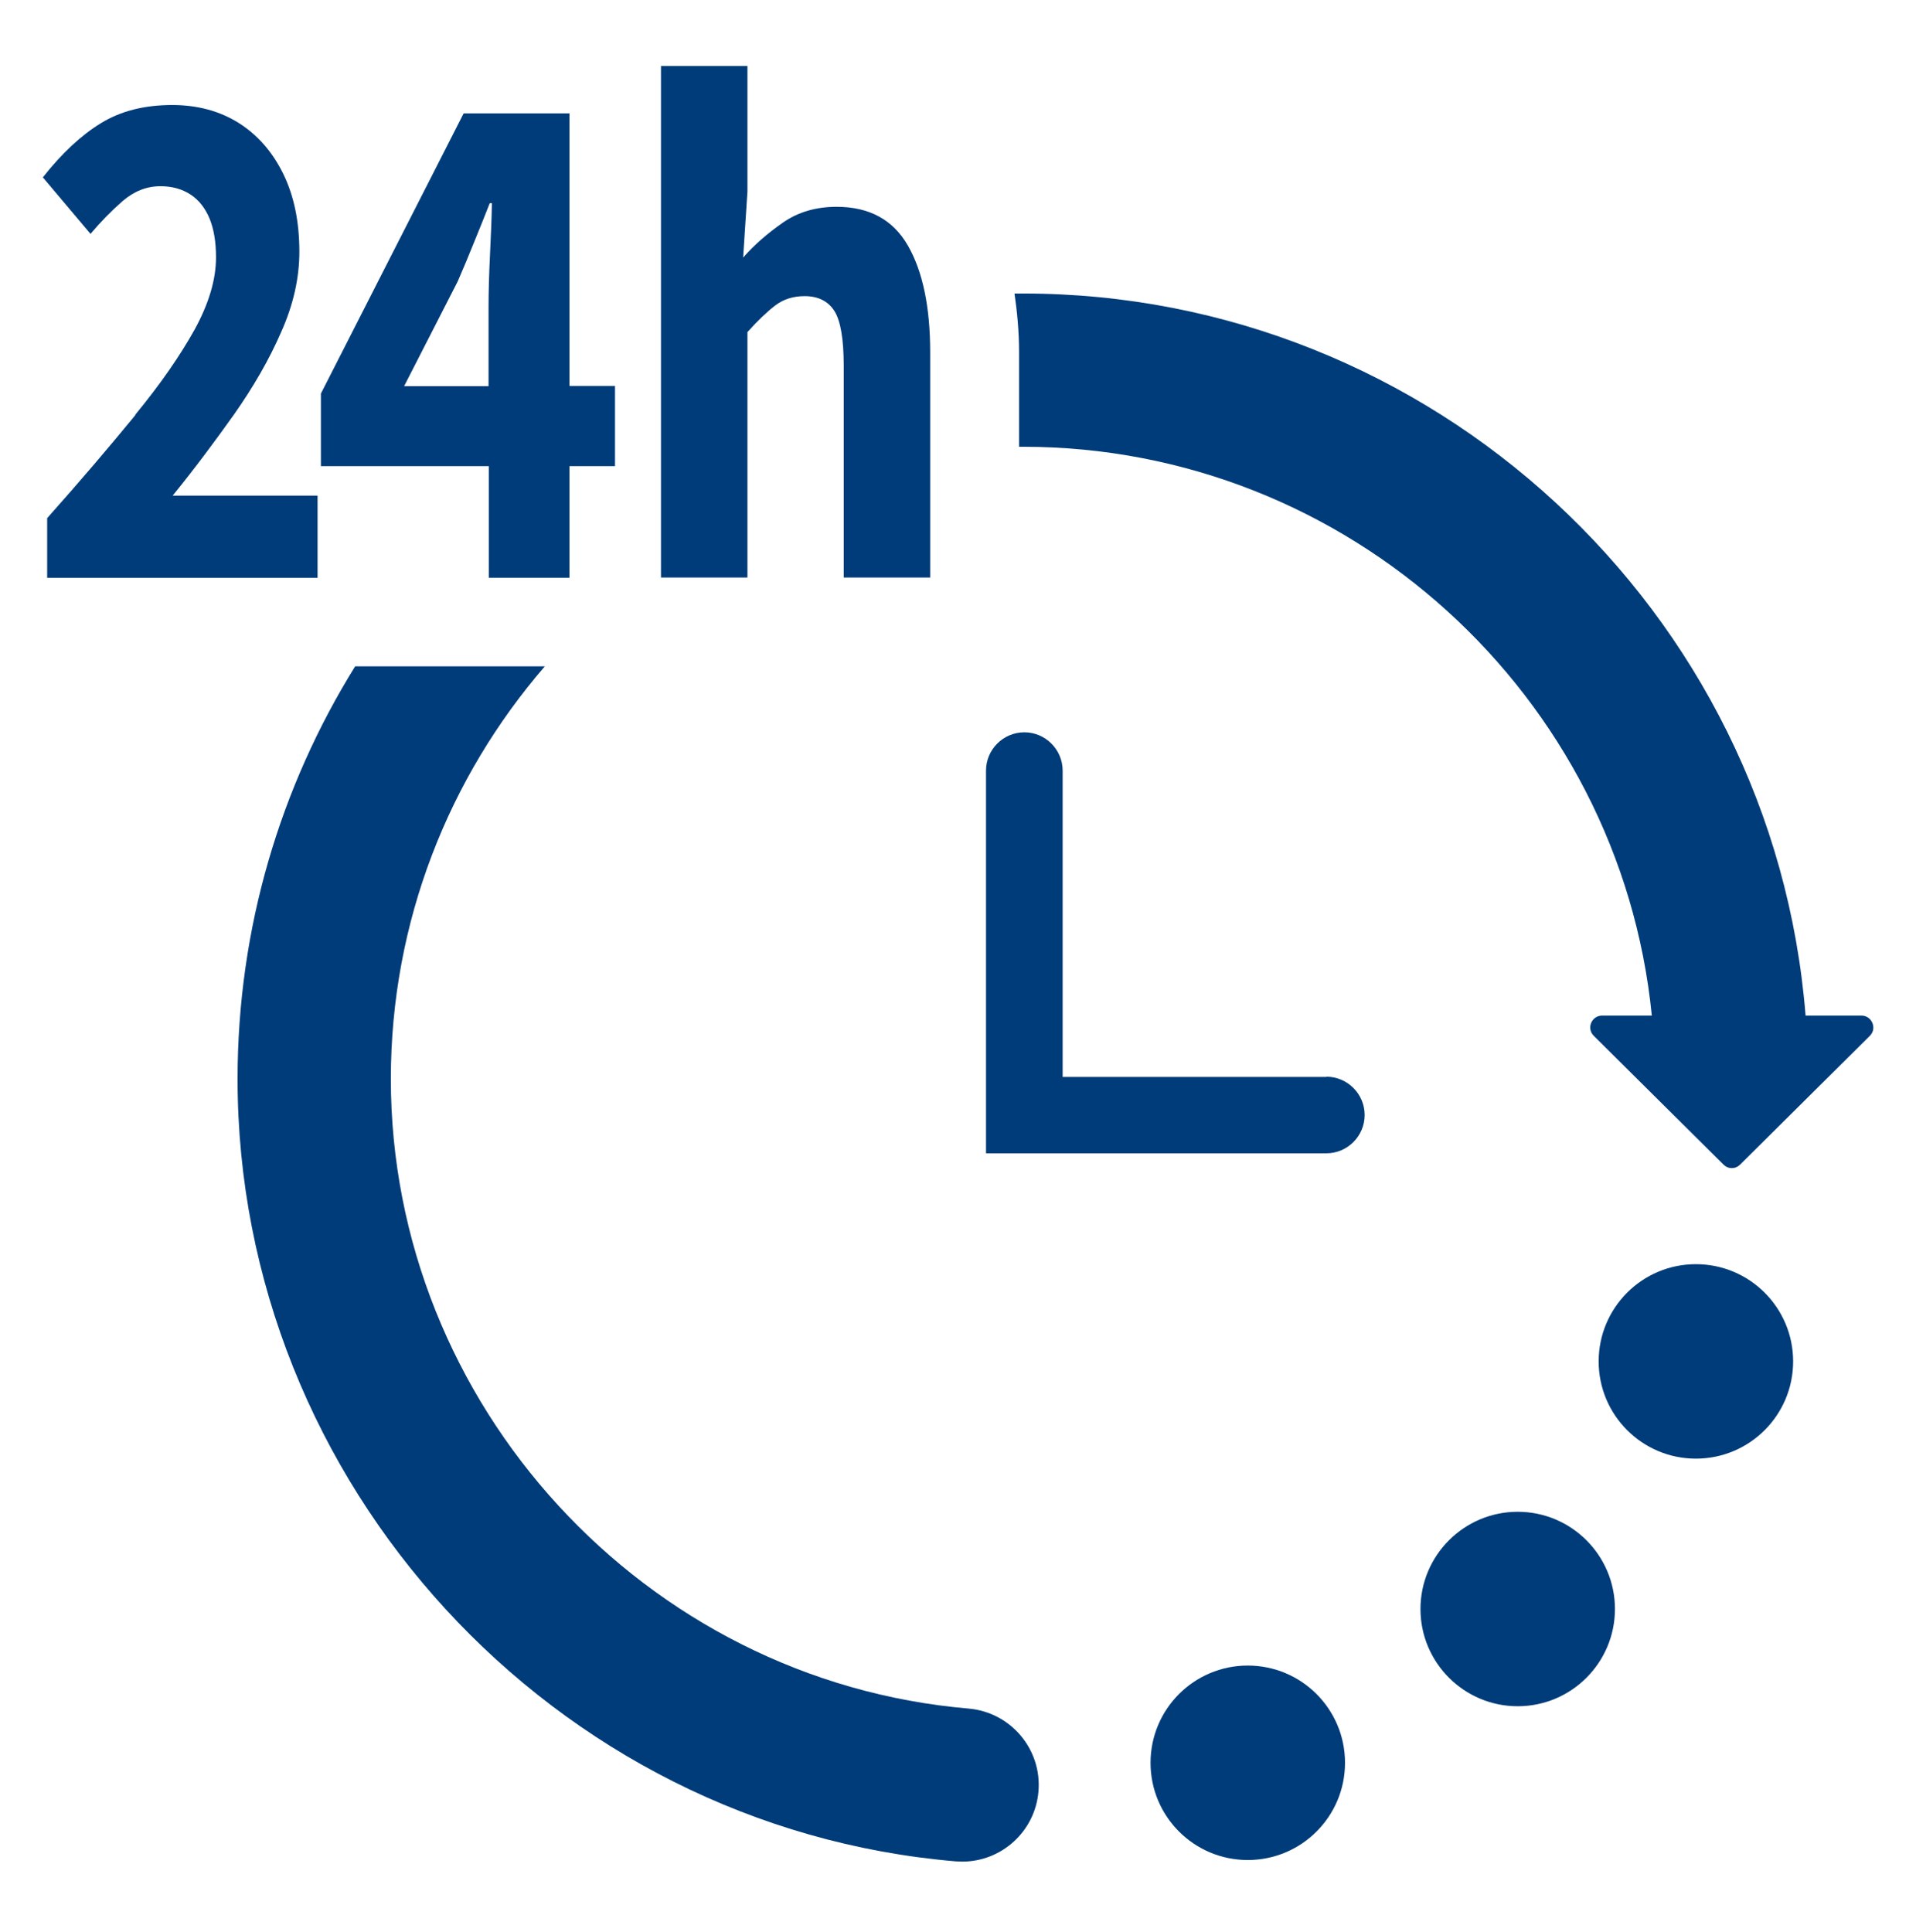 <svg width="120" height="121" viewBox="0 0 120 121" fill="none" xmlns="http://www.w3.org/2000/svg">
<g clip-path="url(#clip0_6082_54109)">
<path d="M78.149 116.5C81.512 116.5 84.239 113.774 84.239 110.41C84.239 107.047 81.512 104.32 78.149 104.32C74.785 104.32 72.059 107.047 72.059 110.41C72.059 113.774 74.785 116.5 78.149 116.5Z" fill="#003C79"/>
<path d="M95.055 94.688C91.695 94.688 88.965 97.418 88.965 100.778C88.965 104.138 91.695 106.868 95.055 106.868C98.415 106.868 101.145 104.138 101.145 100.778C101.145 97.418 98.415 94.688 95.055 94.688Z" fill="#003C79"/>
<path d="M106.215 91.36C109.578 91.36 112.305 88.633 112.305 85.27C112.305 81.906 109.578 79.18 106.215 79.18C102.852 79.18 100.125 81.906 100.125 85.27C100.125 88.633 102.852 91.36 106.215 91.36Z" fill="#003C79"/>
<path d="M83.069 67.452L66.554 67.452L66.554 48.267C66.554 46.947 65.474 45.867 64.154 45.867C62.834 45.867 61.754 46.947 61.754 48.267L61.754 72.237L83.069 72.237C84.389 72.237 85.469 71.157 85.469 69.837C85.469 68.517 84.389 67.437 83.069 67.437L83.069 67.452Z" fill="#003C79"/>
<path d="M116.564 63.608L113.084 63.608C111.059 38.198 89.654 18.383 64.064 18.383C63.884 18.383 63.704 18.383 63.539 18.383C63.704 19.538 63.824 20.738 63.824 22.073L63.824 27.983C63.914 27.983 63.989 27.983 64.079 27.983C84.404 27.983 101.459 43.538 103.454 63.608L100.349 63.608C99.674 63.608 99.344 64.418 99.824 64.883L107.939 72.938C108.089 73.088 108.269 73.163 108.464 73.163C108.659 73.163 108.839 73.088 108.989 72.938L117.104 64.883C117.584 64.418 117.239 63.608 116.579 63.608L116.564 63.608Z" fill="#003C79"/>
<path d="M60.674 107.014C40.379 105.289 24.479 87.964 24.479 67.579C24.479 57.709 28.124 48.679 34.124 41.734L22.244 41.734C17.579 49.249 14.879 58.099 14.879 67.579C14.879 92.929 34.634 114.454 59.864 116.584C59.999 116.584 60.134 116.599 60.269 116.599C62.729 116.599 64.829 114.709 65.039 112.204C65.264 109.564 63.299 107.239 60.659 107.014L60.674 107.014Z" fill="#003C79"/>
<path d="M46.813 20.798C47.458 20.078 48.043 19.523 48.553 19.133C49.063 18.743 49.678 18.548 50.398 18.548C51.238 18.548 51.868 18.863 52.258 19.478C52.648 20.093 52.843 21.248 52.843 22.928L52.843 36.173L58.258 36.173L58.258 22.073C58.258 19.238 57.793 17.003 56.863 15.383C55.933 13.763 54.448 12.953 52.393 12.953C51.103 12.953 49.978 13.283 49.033 13.943C48.088 14.603 47.248 15.323 46.543 16.133L46.813 11.993L46.813 4.133L41.398 4.133L41.398 36.173L46.813 36.173L46.813 20.798Z" fill="#003C79"/>
<path d="M30.613 36.187L35.668 36.187L35.668 29.197L38.518 29.197L38.518 24.172L35.668 24.172L35.668 7.102L29.038 7.102L20.098 24.652L20.098 29.197L30.613 29.197L30.613 36.187ZM25.318 24.172L28.663 17.632C29.023 16.807 29.368 15.982 29.698 15.157C30.028 14.347 30.358 13.537 30.673 12.727L30.808 12.727C30.793 13.642 30.748 14.707 30.688 15.967C30.628 17.212 30.598 18.292 30.598 19.207L30.598 24.187L25.303 24.187L25.318 24.172Z" fill="#003C79"/>
<path d="M8.474 26.003C6.884 27.938 5.054 30.098 2.954 32.453L2.954 36.188L19.889 36.188L19.889 31.043L10.814 31.043C12.179 29.363 13.454 27.653 14.669 25.943C15.869 24.233 16.859 22.523 17.609 20.798C18.374 19.088 18.749 17.408 18.749 15.773C18.749 13.898 18.419 12.278 17.744 10.898C17.069 9.518 16.139 8.453 14.954 7.703C13.754 6.953 12.374 6.578 10.784 6.578C9.044 6.578 7.559 6.953 6.314 7.718C5.069 8.483 3.869 9.608 2.684 11.108L5.669 14.648C6.299 13.898 6.959 13.223 7.679 12.593C8.399 11.978 9.179 11.663 10.049 11.663C10.784 11.663 11.414 11.843 11.939 12.188C12.464 12.533 12.854 13.043 13.124 13.688C13.394 14.348 13.529 15.158 13.529 16.118C13.529 17.513 13.079 19.013 12.194 20.633C11.294 22.253 10.064 24.038 8.474 25.973L8.474 26.003Z" fill="#003C79"/>
</g>
<defs>
<clipPath id="clip0_6082_54109">
<rect width="120" height="120" fill="white" transform="translate(0 0.367)"/>
</clipPath>
</defs>
</svg>
